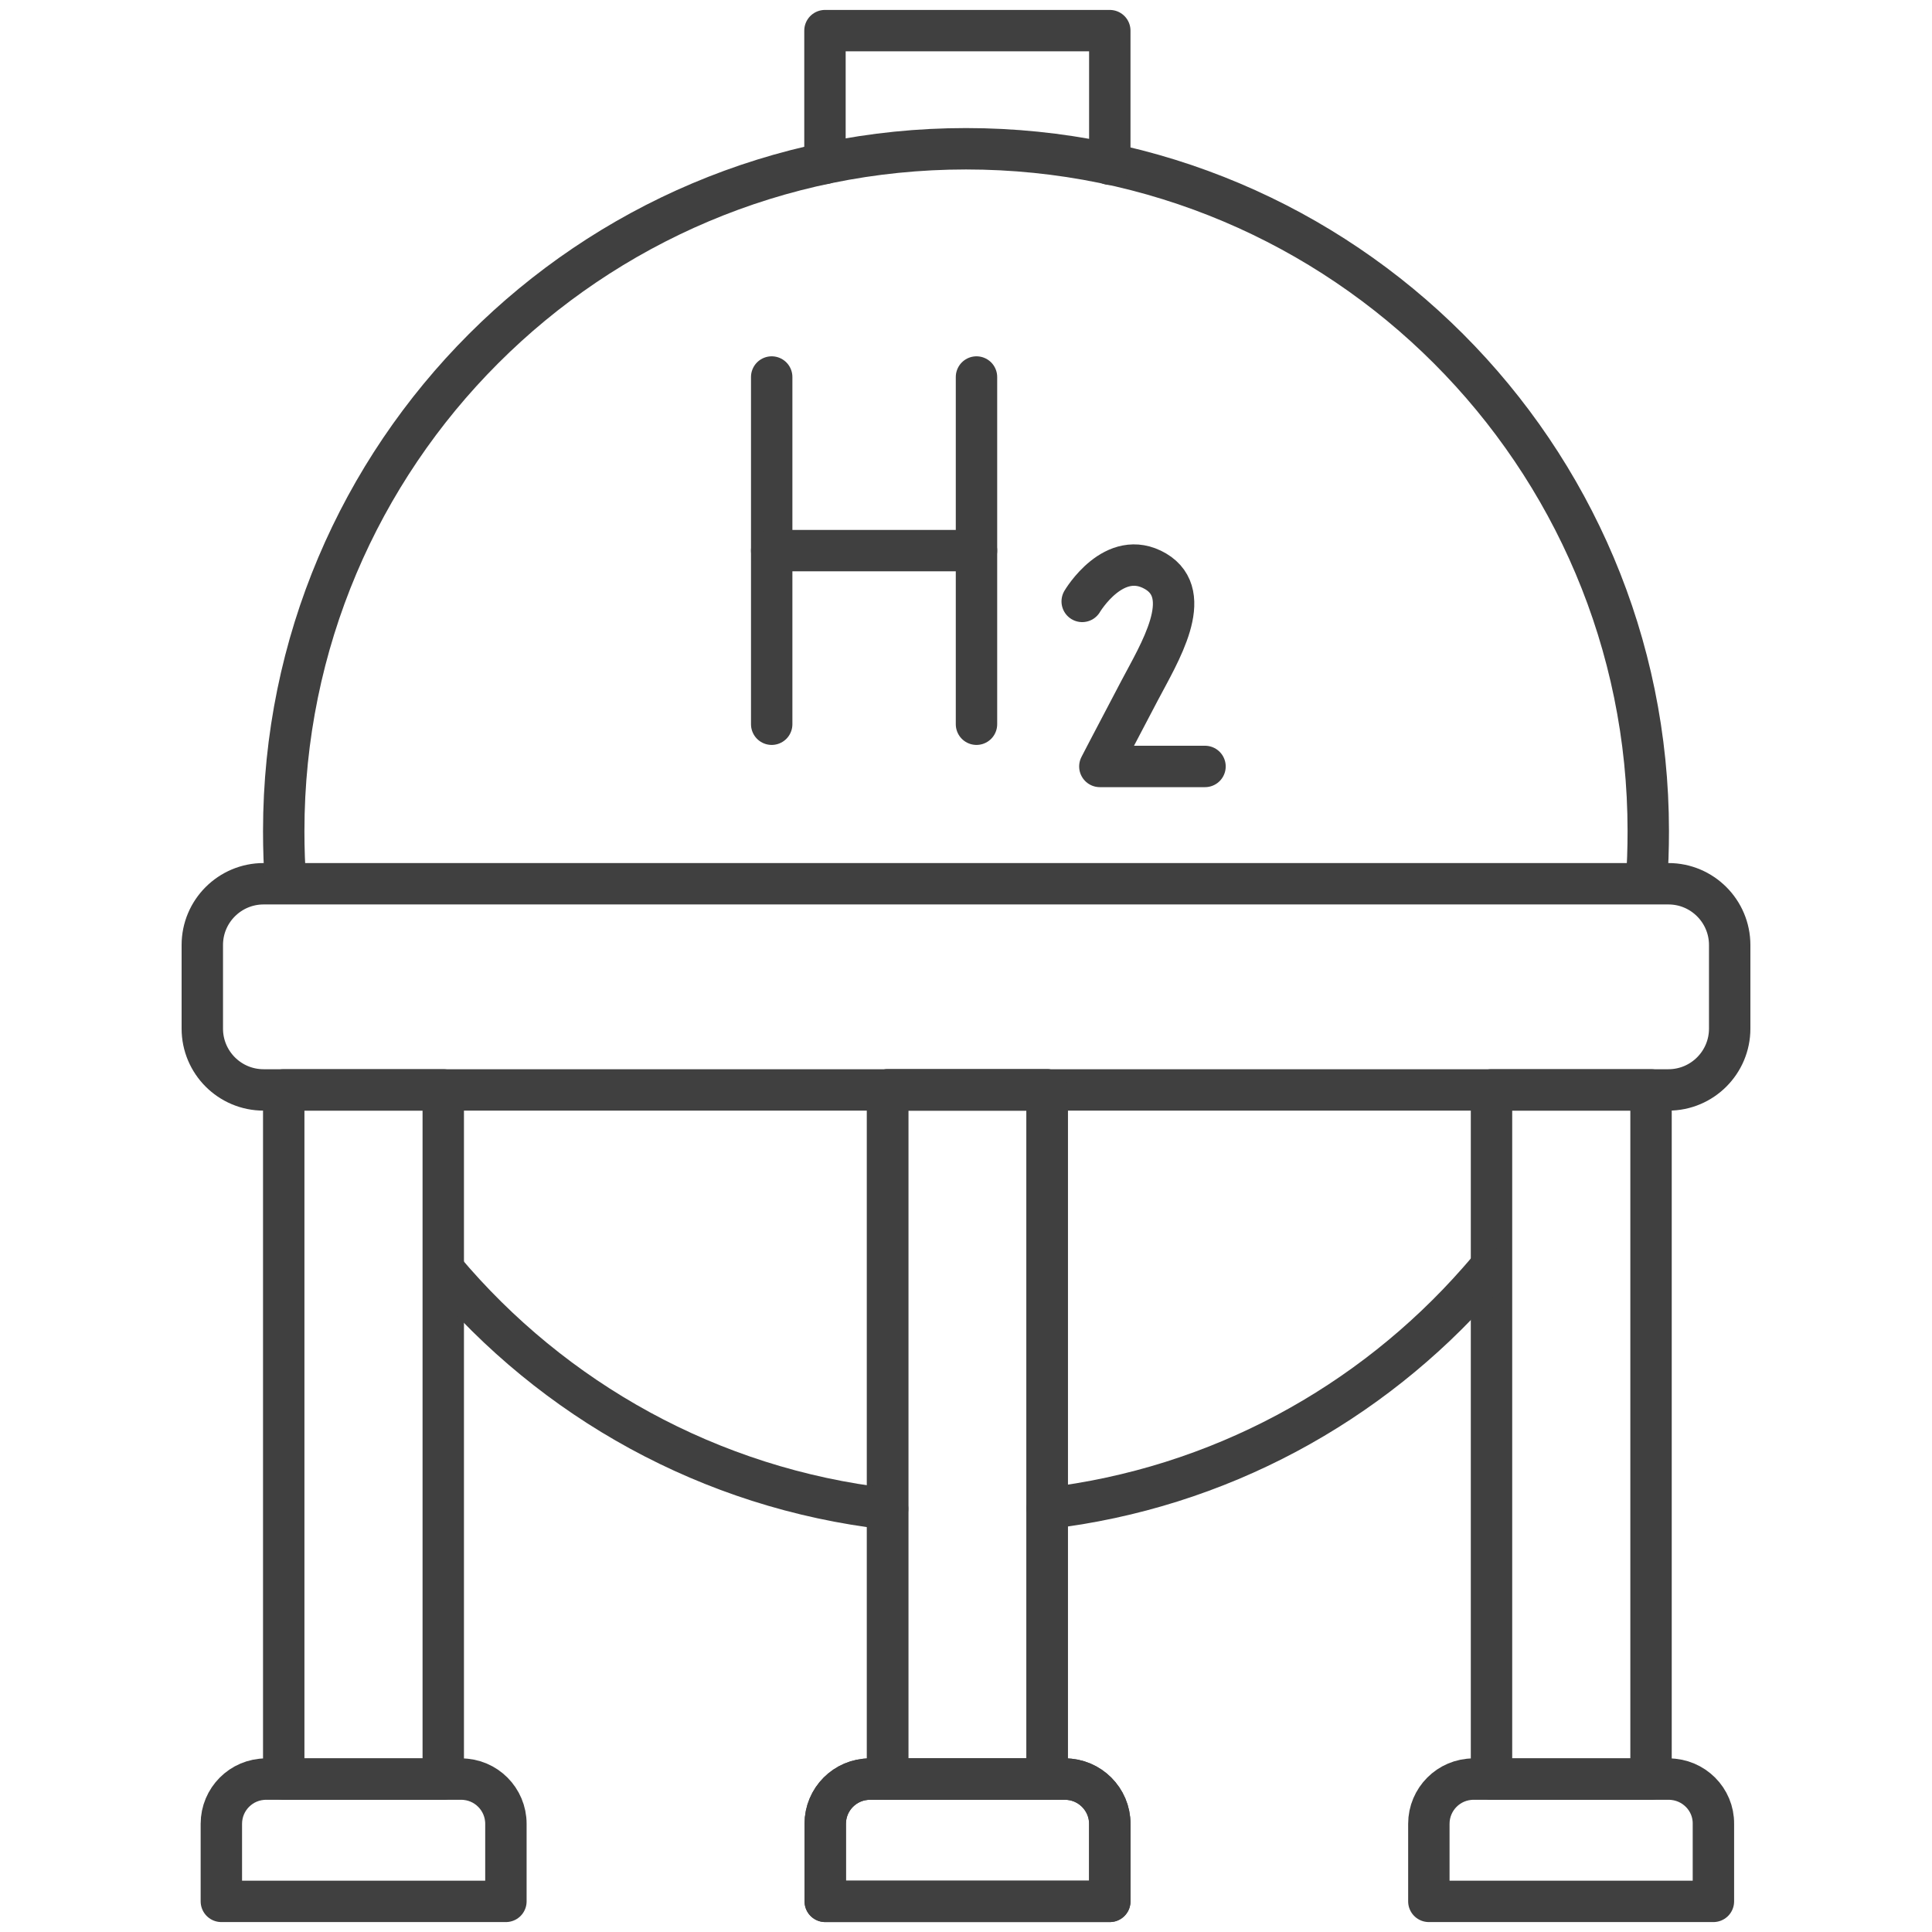 <?xml version="1.0" encoding="utf-8"?>
<!-- Generator: Adobe Illustrator 26.1.0, SVG Export Plug-In . SVG Version: 6.00 Build 0)  -->
<svg version="1.1" id="Layer_1" xmlns="http://www.w3.org/2000/svg" xmlns:xlink="http://www.w3.org/1999/xlink" x="0px" y="0px"
	 viewBox="0 0 70 70" style="enable-background:new 0 0 70 70;" xml:space="preserve">
<style type="text/css">
	.st0{fill:none;stroke:#404040;stroke-width:1.5;stroke-linecap:round;stroke-linejoin:round;}
	.st1{fill:none;stroke:#404040;stroke-width:1.5;stroke-linecap:round;stroke-linejoin:round;stroke-miterlimit:10;}
</style>
<g>
	<path class="st0" d="M39.21,21.79c0,0,1.16-1.97,2.66-1.09c1.45,0.86,0.13,2.97-0.58,4.32c-1.19,2.26-1.44,2.75-1.44,2.75h3.81"/>
	<path class="st1" d="M60.45,39.49H9.55c-1.23,0-2.22-1-2.22-2.22v-3.03c0-1.23,1-2.22,2.22-2.22h50.9c1.23,0,2.22,1,2.22,2.22v3.03
		C62.67,38.49,61.68,39.49,60.45,39.49z"/>
	<path class="st1" d="M10.35,32.01c-0.05-0.63-0.07-1.26-0.07-1.9C10.28,16.46,21.35,5.39,35,5.39s24.72,11.07,24.72,24.72
		c0,0.64-0.02,1.27-0.07,1.9"/>
	<rect x="10.28" y="39.49" class="st1" width="5.78" height="24.97"/>
	<path class="st1" d="M16.71,64.46H9.64c-0.9,0-1.62,0.73-1.62,1.62v2.81h10.31v-2.81C18.33,65.19,17.61,64.46,16.71,64.46z"/>
	<rect x="32.16" y="39.49" class="st1" width="5.78" height="24.97"/>
	<path class="st1" d="M38.59,64.46h-7.07c-0.9,0-1.62,0.73-1.62,1.62v2.81h10.31v-2.81C40.21,65.19,39.48,64.46,38.59,64.46z"/>
	<rect x="32.16" y="39.49" class="st1" width="5.78" height="24.97"/>
	<path class="st1" d="M38.59,64.46h-7.07c-0.9,0-1.62,0.73-1.62,1.62v2.81h10.31v-2.81C40.21,65.19,39.48,64.46,38.59,64.46z"/>
	<rect x="54.04" y="39.49" class="st1" width="5.78" height="24.97"/>
	<path class="st1" d="M60.46,64.46h-7.07c-0.9,0-1.62,0.73-1.62,1.62v2.81h10.31v-2.81C62.09,65.19,61.36,64.46,60.46,64.46z"/>
	<path class="st1" d="M32.16,54.67c-6.44-0.74-12.13-3.95-16.09-8.67"/>
	<path class="st1" d="M53.99,45.93c-0.14,0.17-0.28,0.33-0.42,0.49c-3.92,4.46-9.42,7.5-15.63,8.23"/>
	<polyline class="st1" points="29.89,5.92 29.89,1.11 40.21,1.11 40.21,5.95 	"/>
	<line class="st0" x1="27.96" y1="13.66" x2="27.96" y2="26.24"/>
	<line class="st0" x1="35.38" y1="13.66" x2="35.38" y2="26.24"/>
	<line class="st0" x1="27.96" y1="19.95" x2="35.38" y2="19.95"/>
</g>
</svg>

